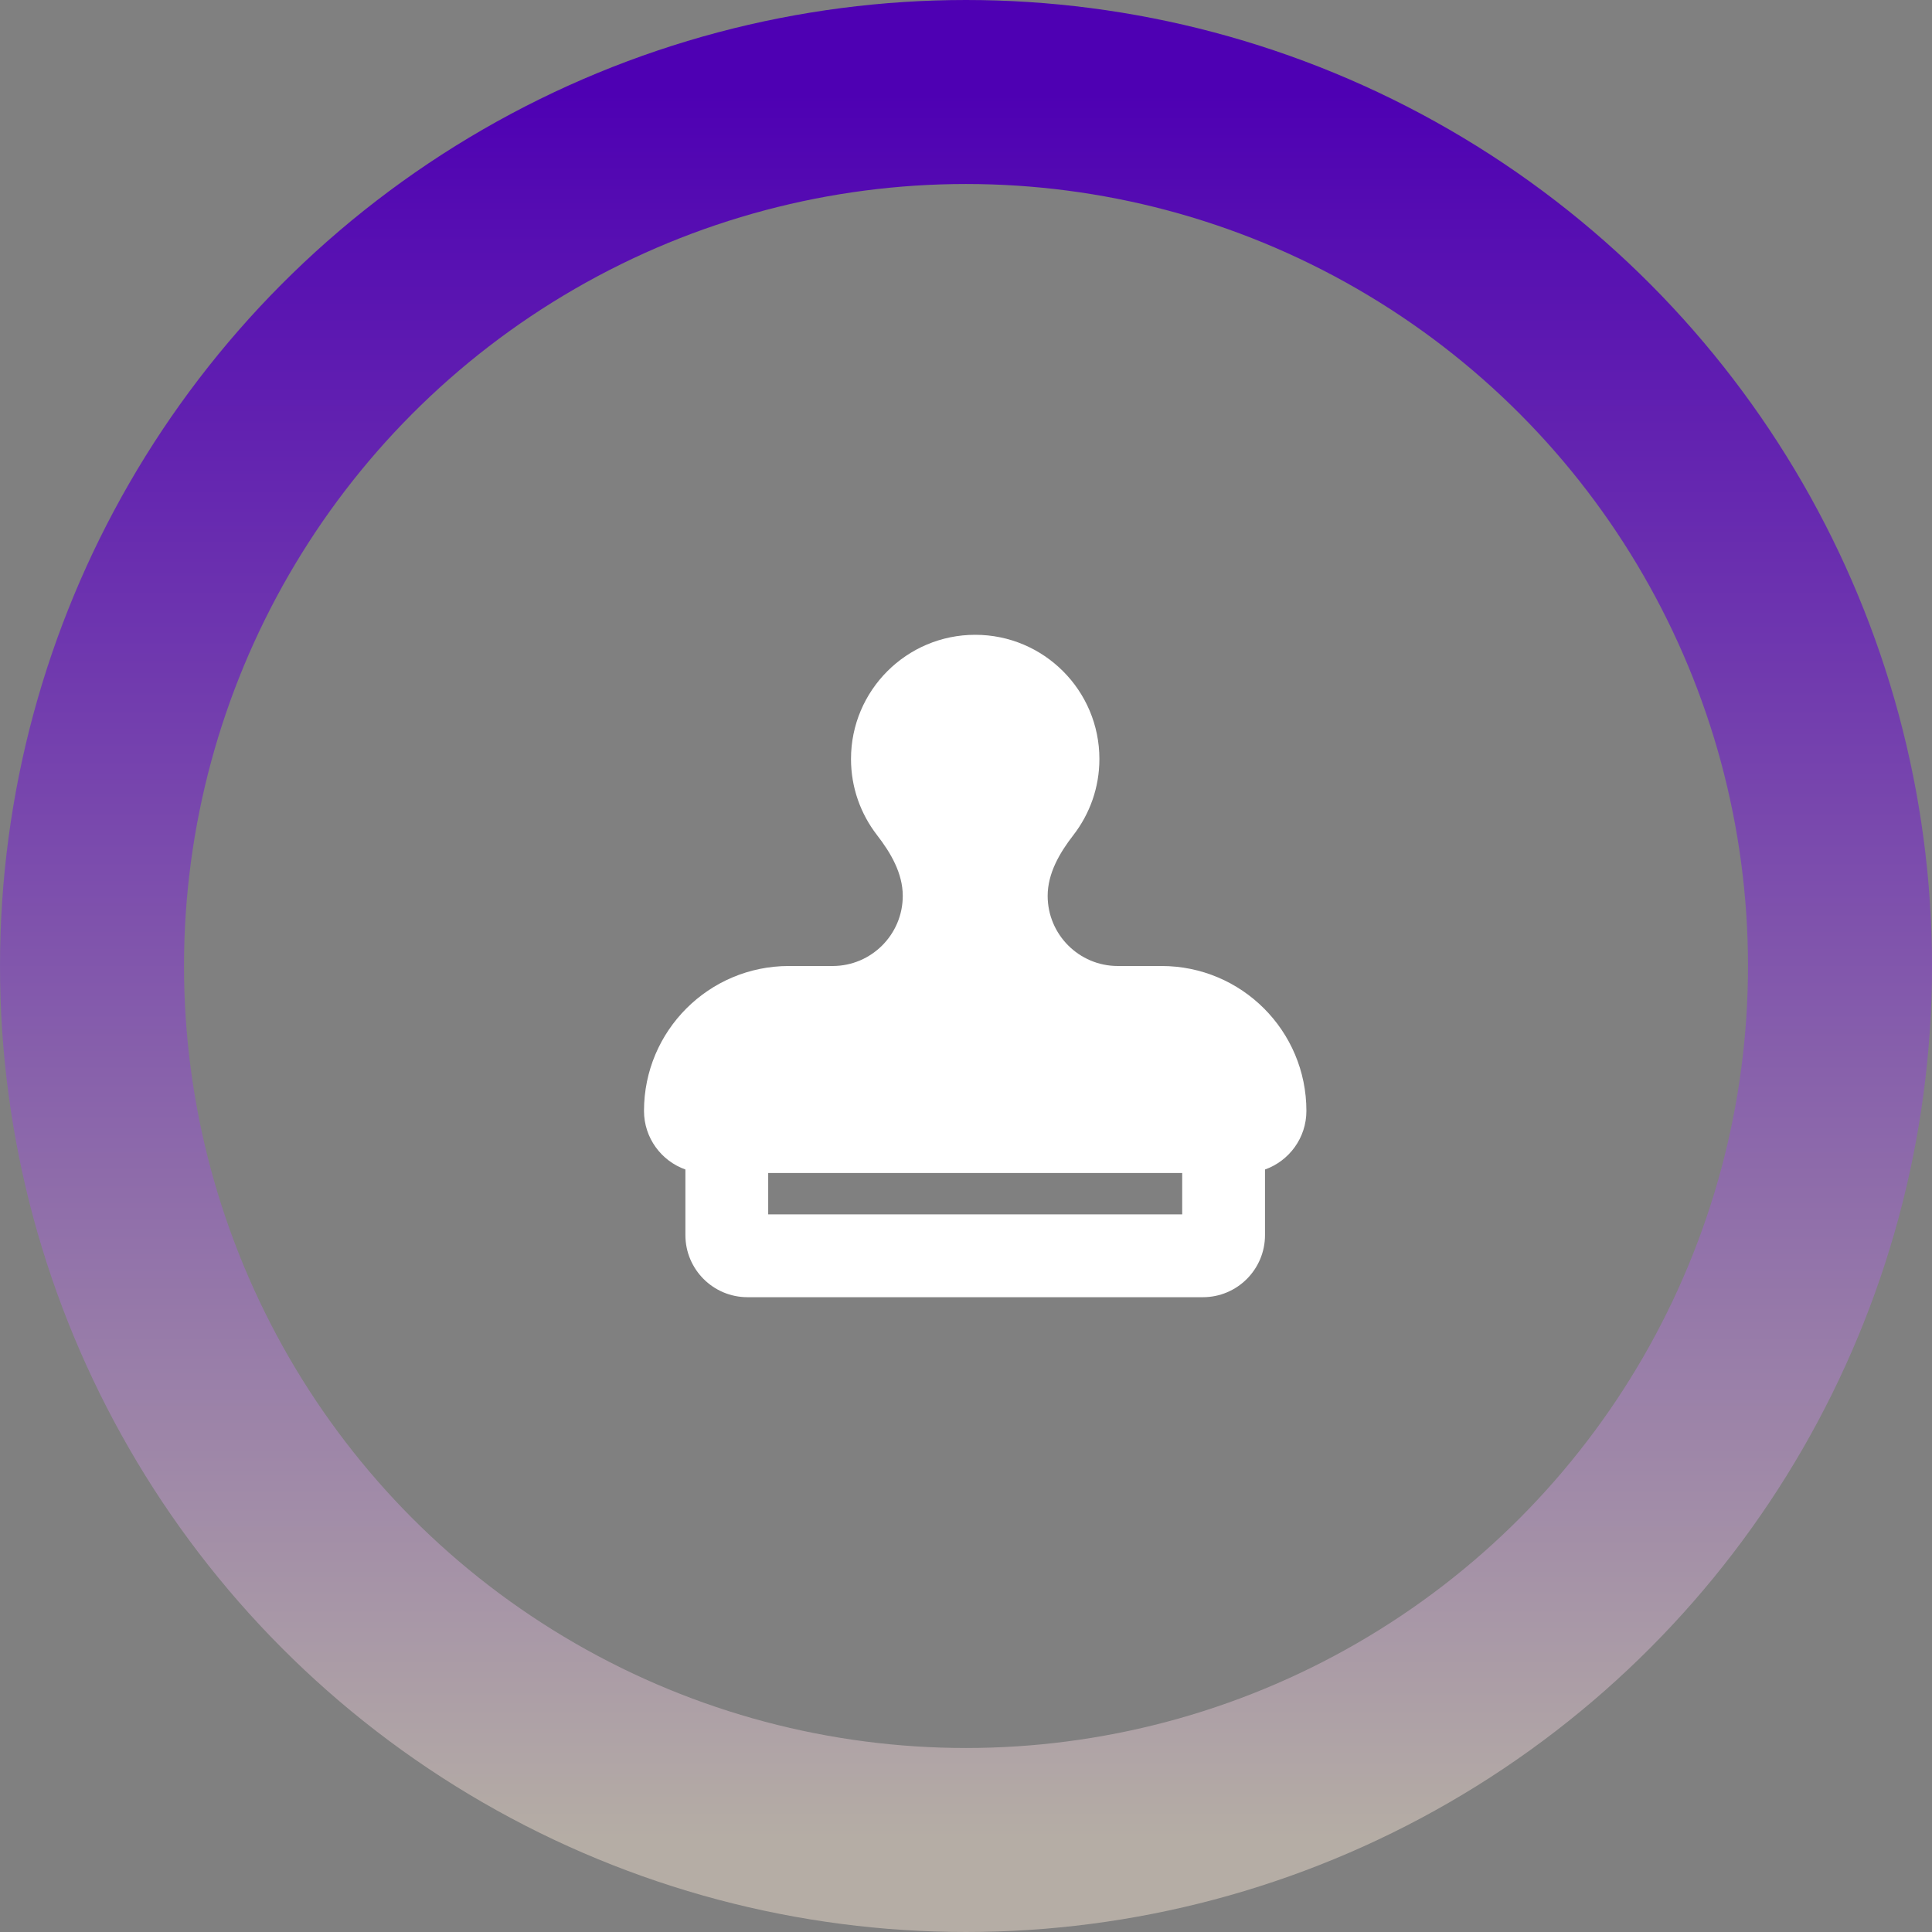 <?xml version="1.0" encoding="UTF-8"?>
<svg xmlns="http://www.w3.org/2000/svg" xmlns:xlink="http://www.w3.org/1999/xlink" width="105px" height="105px" viewBox="0 0 105 105" version="1.1">
  <rect x="0" y="0" width="105" height="105" fill="#808080" stroke="none"/>
  <title>ico-notary-light</title>
  <defs>
    <linearGradient x1="50%" y1="0%" x2="50%" y2="100%" id="linearGradient-1">
      <stop stop-color="#4E00B3" offset="0%"></stop>
      <stop stop-color="#B5ADA5" offset="100%"></stop>
    </linearGradient>
  </defs>
  <g id="Page-1" stroke="none" stroke-width="1" fill="none" fill-rule="evenodd">
    <g id="ico-notary" transform="translate(-63, -63)" fill-rule="nonzero">
      <g id="ico-notary-light" transform="translate(68, 68)">
        <circle id="Oval" stroke="url(#linearGradient-1)" stroke-width="10" cx="47.5" cy="47.5" r="47.5"></circle>
        <g id="" transform="translate(30, 29.5)" fill="#FFFFFF">
          <path d="M21.938,14.189 C21.938,12.966 22.584,11.855 23.337,10.884 C24.223,9.738 24.75,8.304 24.75,6.75 C24.75,3.023 21.727,0 18,0 C14.273,0 11.25,3.023 11.25,6.75 C11.25,8.304 11.777,9.738 12.663,10.884 C13.416,11.855 14.063,12.966 14.063,14.189 C14.063,16.291 12.354,18 10.252,18 L7.875,18 C3.523,18 0,21.523 0,25.875 C0,27.345 0.942,28.596 2.25,29.06 L2.25,32.625 C2.25,34.488 3.762,36 5.625,36 L30.375,36 C32.238,36 33.75,34.488 33.75,32.625 L33.75,29.06 C35.058,28.596 36,27.345 36,25.875 C36,21.523 32.477,18 28.125,18 L25.748,18 C23.646,18 21.938,16.291 21.938,14.189 L21.938,14.189 Z M29.25,29.25 L29.25,31.5 L6.75,31.5 L6.75,29.25 L29.25,29.25 Z" id="Shape"></path>
        </g>
      </g>
    </g>
  </g>
</svg>
